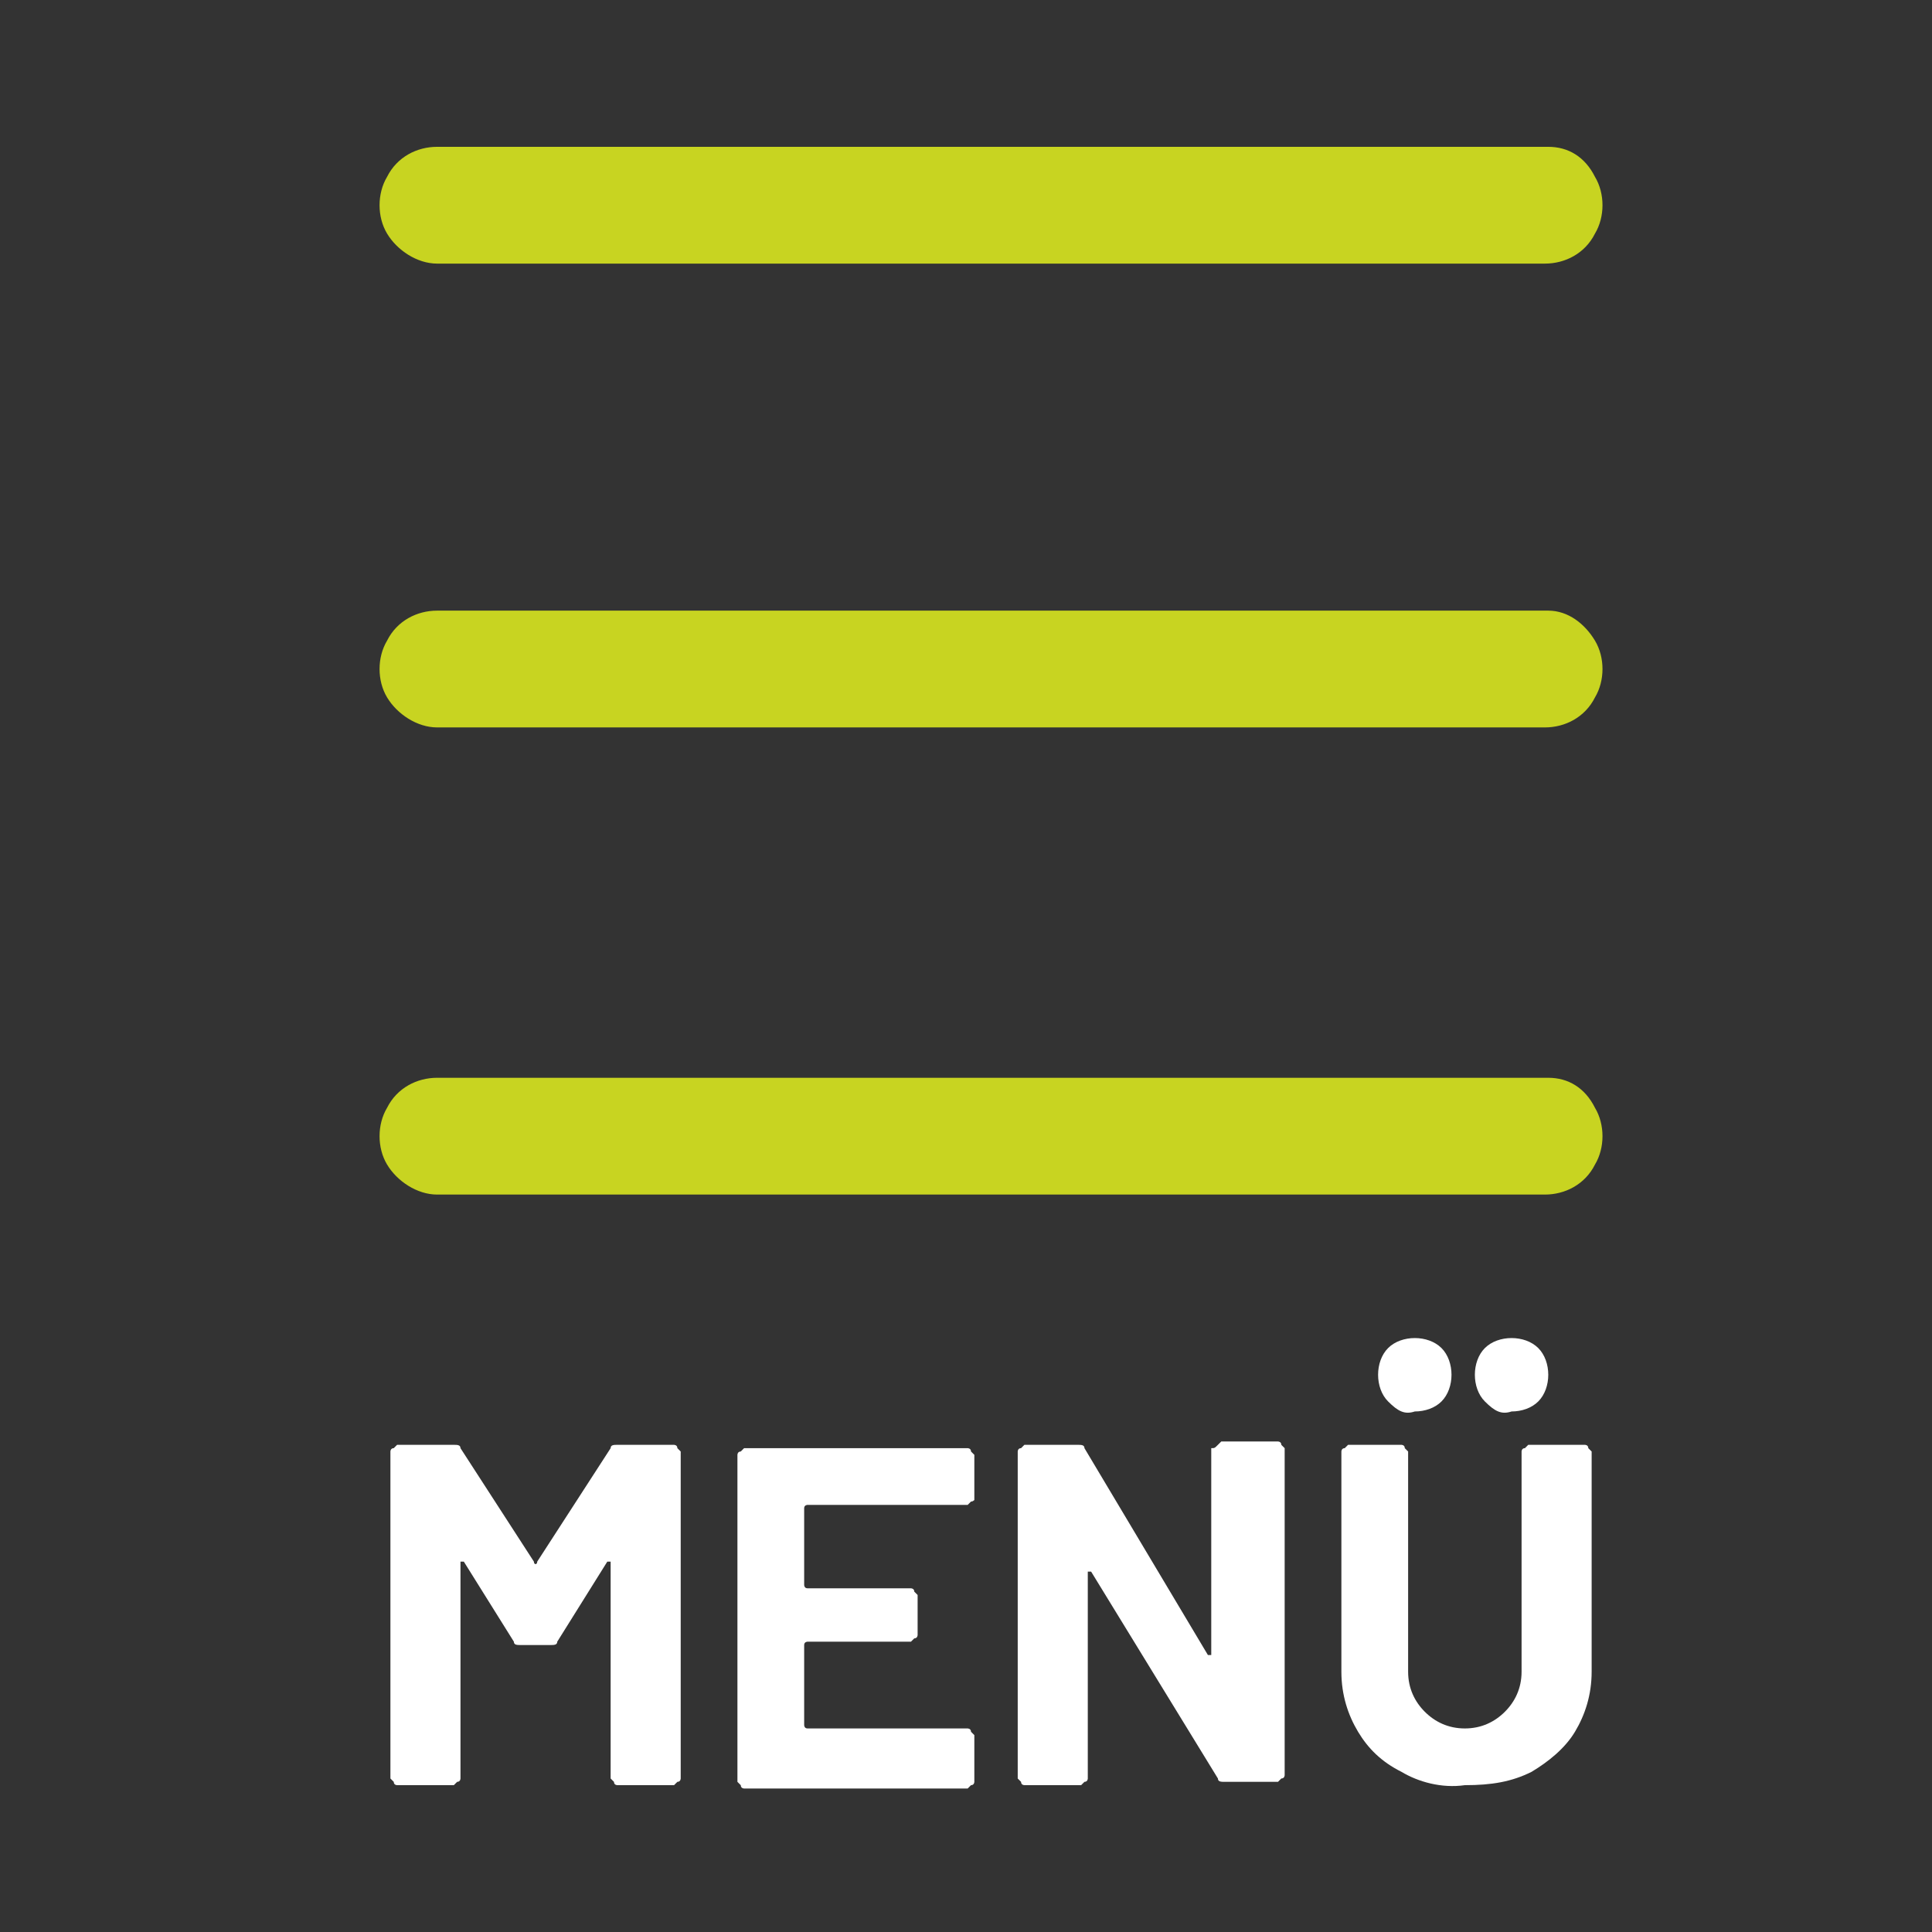 <?xml version="1.0" encoding="utf-8"?>
<!-- Generator: $$$/GeneralStr/196=Adobe Illustrator 27.6.0, SVG Export Plug-In . SVG Version: 6.00 Build 0)  -->
<svg version="1.1" id="Ebene_1" xmlns="http://www.w3.org/2000/svg" xmlns:xlink="http://www.w3.org/1999/xlink" x="0px" y="0px"
	 viewBox="0 0 57.9 57.9" style="enable-background:new 0 0 57.9 57.9;" xml:space="preserve">
<rect x="0" y="0" width="57.9" height="57.9" fill="#333333" stroke="none"/>
<style type="text/css">
	.st0{fill:#FFFFFF;}
	.st1{fill:#C8D421;}
</style>
<g>
	<path class="st0" d="M18.5,43.3h1.7c0,0,0.1,0,0.1,0.1c0,0,0.1,0.1,0.1,0.1v9.8c0,0,0,0.1-0.1,0.1c0,0-0.1,0.1-0.1,0.1h-1.7
		c0,0-0.1,0-0.1-0.1c0,0-0.1-0.1-0.1-0.1v-6.4c0,0,0-0.1,0-0.1c0,0,0,0-0.1,0l-1.5,2.4c0,0.1-0.1,0.1-0.2,0.1h-0.9
		c-0.1,0-0.2,0-0.2-0.1l-1.5-2.4c0,0,0,0-0.1,0c0,0,0,0,0,0.1v6.4c0,0,0,0.1-0.1,0.1c0,0-0.1,0.1-0.1,0.1h-1.7c0,0-0.1,0-0.1-0.1
		c0,0-0.1-0.1-0.1-0.1v-9.8c0,0,0-0.1,0.1-0.1c0,0,0.1-0.1,0.1-0.1h1.7c0.1,0,0.2,0,0.2,0.1l2.2,3.4c0,0.1,0.1,0.1,0.1,0l2.2-3.4
		C18.3,43.3,18.4,43.3,18.5,43.3z"/>
	<path class="st0" d="M29.1,45c0,0-0.1,0.1-0.1,0.1h-4.8c0,0-0.1,0-0.1,0.1v2.3c0,0,0,0.1,0.1,0.1h3.1c0,0,0.1,0,0.1,0.1
		c0,0,0.1,0.1,0.1,0.1V49c0,0,0,0.1-0.1,0.1c0,0-0.1,0.1-0.1,0.1h-3.1c0,0-0.1,0-0.1,0.1v2.4c0,0,0,0.1,0.1,0.1H29
		c0,0,0.1,0,0.1,0.1c0,0,0.1,0.1,0.1,0.1v1.4c0,0,0,0.1-0.1,0.1c0,0-0.1,0.1-0.1,0.1h-6.7c0,0-0.1,0-0.1-0.1c0,0-0.1-0.1-0.1-0.1
		v-9.8c0,0,0-0.1,0.1-0.1c0,0,0.1-0.1,0.1-0.1H29c0,0,0.1,0,0.1,0.1c0,0,0.1,0.1,0.1,0.1v1.4C29.2,44.9,29.2,45,29.1,45z"/>
	<path class="st0" d="M36.5,43.3c0,0,0.1-0.1,0.1-0.1h1.7c0,0,0.1,0,0.1,0.1c0,0,0.1,0.1,0.1,0.1v9.8c0,0,0,0.1-0.1,0.1
		c0,0-0.1,0.1-0.1,0.1h-1.6c-0.1,0-0.2,0-0.2-0.1l-3.8-6.2c0,0,0,0-0.1,0c0,0,0,0,0,0.1l0,6.1c0,0,0,0.1-0.1,0.1
		c0,0-0.1,0.1-0.1,0.1h-1.7c0,0-0.1,0-0.1-0.1c0,0-0.1-0.1-0.1-0.1v-9.8c0,0,0-0.1,0.1-0.1c0,0,0.1-0.1,0.1-0.1h1.6
		c0.1,0,0.2,0,0.2,0.1l3.7,6.2c0,0,0,0,0.1,0c0,0,0,0,0-0.1l0-6.1C36.4,43.4,36.4,43.4,36.5,43.3z"/>
	<path class="st0" d="M42,53.1c-0.6-0.3-1-0.7-1.3-1.2c-0.3-0.5-0.5-1.1-0.5-1.8v-6.6c0,0,0-0.1,0.1-0.1c0,0,0.1-0.1,0.1-0.1H42
		c0,0,0.1,0,0.1,0.1c0,0,0.1,0.1,0.1,0.1v6.6c0,0.5,0.2,0.9,0.5,1.2c0.3,0.3,0.7,0.5,1.2,0.5c0.5,0,0.9-0.2,1.2-0.5
		c0.3-0.3,0.5-0.7,0.5-1.2v-6.6c0,0,0-0.1,0.1-0.1c0,0,0.1-0.1,0.1-0.1h1.7c0,0,0.1,0,0.1,0.1c0,0,0.1,0.1,0.1,0.1v6.6
		c0,0.7-0.2,1.3-0.5,1.8c-0.3,0.5-0.8,0.9-1.3,1.2c-0.6,0.3-1.2,0.4-2,0.4C43.2,53.6,42.5,53.4,42,53.1z M41.6,42
		c-0.2-0.2-0.3-0.5-0.3-0.8c0-0.3,0.1-0.6,0.3-0.8c0.2-0.2,0.5-0.3,0.8-0.3c0.3,0,0.6,0.1,0.8,0.3c0.2,0.2,0.3,0.5,0.3,0.8
		c0,0.3-0.1,0.6-0.3,0.8s-0.5,0.3-0.8,0.3C42.1,42.4,41.9,42.3,41.6,42z M44.5,42c-0.2-0.2-0.3-0.5-0.3-0.8c0-0.3,0.1-0.6,0.3-0.8
		c0.2-0.2,0.5-0.3,0.8-0.3c0.3,0,0.6,0.1,0.8,0.3c0.2,0.2,0.3,0.5,0.3,0.8c0,0.3-0.1,0.6-0.3,0.8c-0.2,0.2-0.5,0.3-0.8,0.3
		C45,42.4,44.8,42.3,44.5,42z"/>
</g>
<g>
	<g>
		<path class="st1" d="M46.4,4.4H13.1c-0.6,0-1.2,0.3-1.5,0.9c-0.3,0.5-0.3,1.2,0,1.7c0.3,0.5,0.9,0.9,1.5,0.9h33.2
			c0.6,0,1.2-0.3,1.5-0.9c0.3-0.5,0.3-1.2,0-1.7C47.5,4.7,47,4.4,46.4,4.4z"/>
	</g>
	<g>
		<path class="st1" d="M46.4,18.3H13.1c-0.6,0-1.2,0.3-1.5,0.9c-0.3,0.5-0.3,1.2,0,1.7c0.3,0.5,0.9,0.9,1.5,0.9h33.2
			c0.6,0,1.2-0.3,1.5-0.9c0.3-0.5,0.3-1.2,0-1.7C47.5,18.7,47,18.3,46.4,18.3z"/>
	</g>
	<g>
		<path class="st1" d="M46.4,32.3H13.1c-0.6,0-1.2,0.3-1.5,0.9c-0.3,0.5-0.3,1.2,0,1.7c0.3,0.5,0.9,0.9,1.5,0.9h33.2
			c0.6,0,1.2-0.3,1.5-0.9c0.3-0.5,0.3-1.2,0-1.7C47.5,32.6,47,32.3,46.4,32.3z"/>
	</g>
</g>
</svg>
